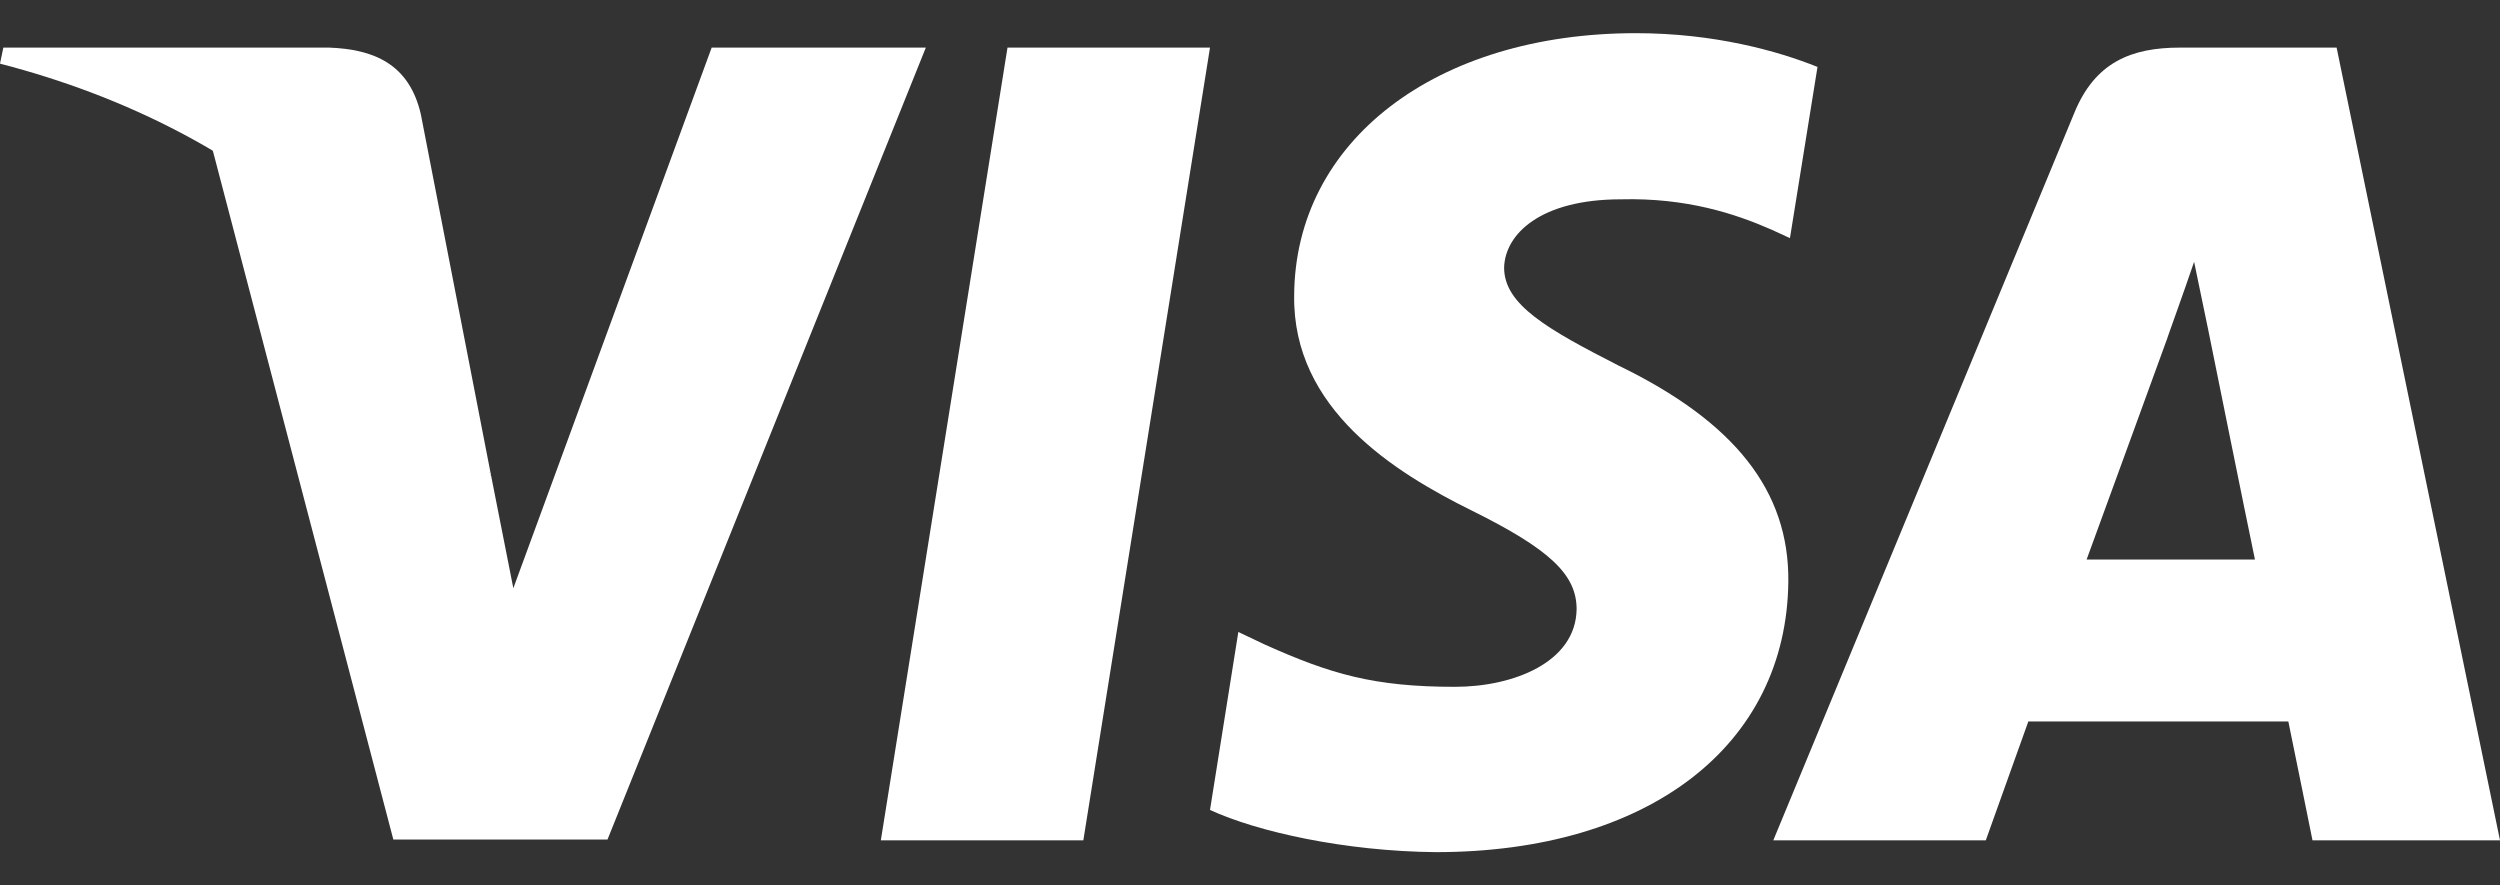 <svg width="48" height="17" xmlns="http://www.w3.org/2000/svg" viewBox="0 0 48 17" fill="none" class="footer__payments-icon footer__payments-icon_visa" data-v-dde4eca2="" data-v-7cea01ae="" data-v-664f43aa=""><rect x="0" y="0" width="48" height="17" fill="#333333" stroke="none"/><path d="M20.8 16.135H16.912L19.344 0.914H23.232L20.8 16.135Z" fill="white" data-v-dde4eca2=""></path> <path d="M34.896 1.285C34.129 0.977 32.912 0.637 31.408 0.637C27.568 0.637 24.864 2.709 24.848 5.672C24.816 7.859 26.784 9.073 28.256 9.802C29.76 10.547 30.271 11.033 30.271 11.697C30.256 12.717 29.056 13.187 27.936 13.187C26.384 13.187 25.552 12.944 24.288 12.377L23.776 12.134L23.232 15.551C24.144 15.971 25.824 16.345 27.568 16.361C31.648 16.361 34.304 14.32 34.336 11.163C34.352 9.43 33.312 8.102 31.072 7.017C29.712 6.321 28.879 5.851 28.879 5.139C28.895 4.491 29.584 3.827 31.119 3.827C32.383 3.795 33.312 4.102 34.015 4.41L34.367 4.572L34.896 1.285Z" fill="white" data-v-dde4eca2=""></path> <path d="M40.063 10.743C40.384 9.869 41.616 6.484 41.616 6.484C41.6 6.517 41.935 5.594 42.127 5.027L42.399 6.339C42.399 6.339 43.135 9.982 43.295 10.743C42.688 10.743 40.831 10.743 40.063 10.743ZM44.863 0.914H41.855C40.928 0.914 40.223 1.189 39.823 2.177L34.047 16.135H38.127C38.127 16.135 38.799 14.257 38.944 13.852C39.391 13.852 43.36 13.852 43.936 13.852C44.047 14.386 44.4 16.135 44.4 16.135H48L44.863 0.914Z" fill="white" data-v-dde4eca2=""></path> <path d="M13.664 0.914L9.856 11.294L9.44 9.188C8.736 6.76 6.528 4.12 4.064 2.808L7.552 16.119H11.664L17.776 0.914H13.664Z" fill="white" data-v-dde4eca2=""></path> <path d="M6.32 0.914H0.064L0 1.222C4.88 2.485 8.112 5.53 9.44 9.189L8.08 2.194C7.856 1.221 7.168 0.946 6.32 0.914Z" fill="white" data-v-dde4eca2=""></path></svg>